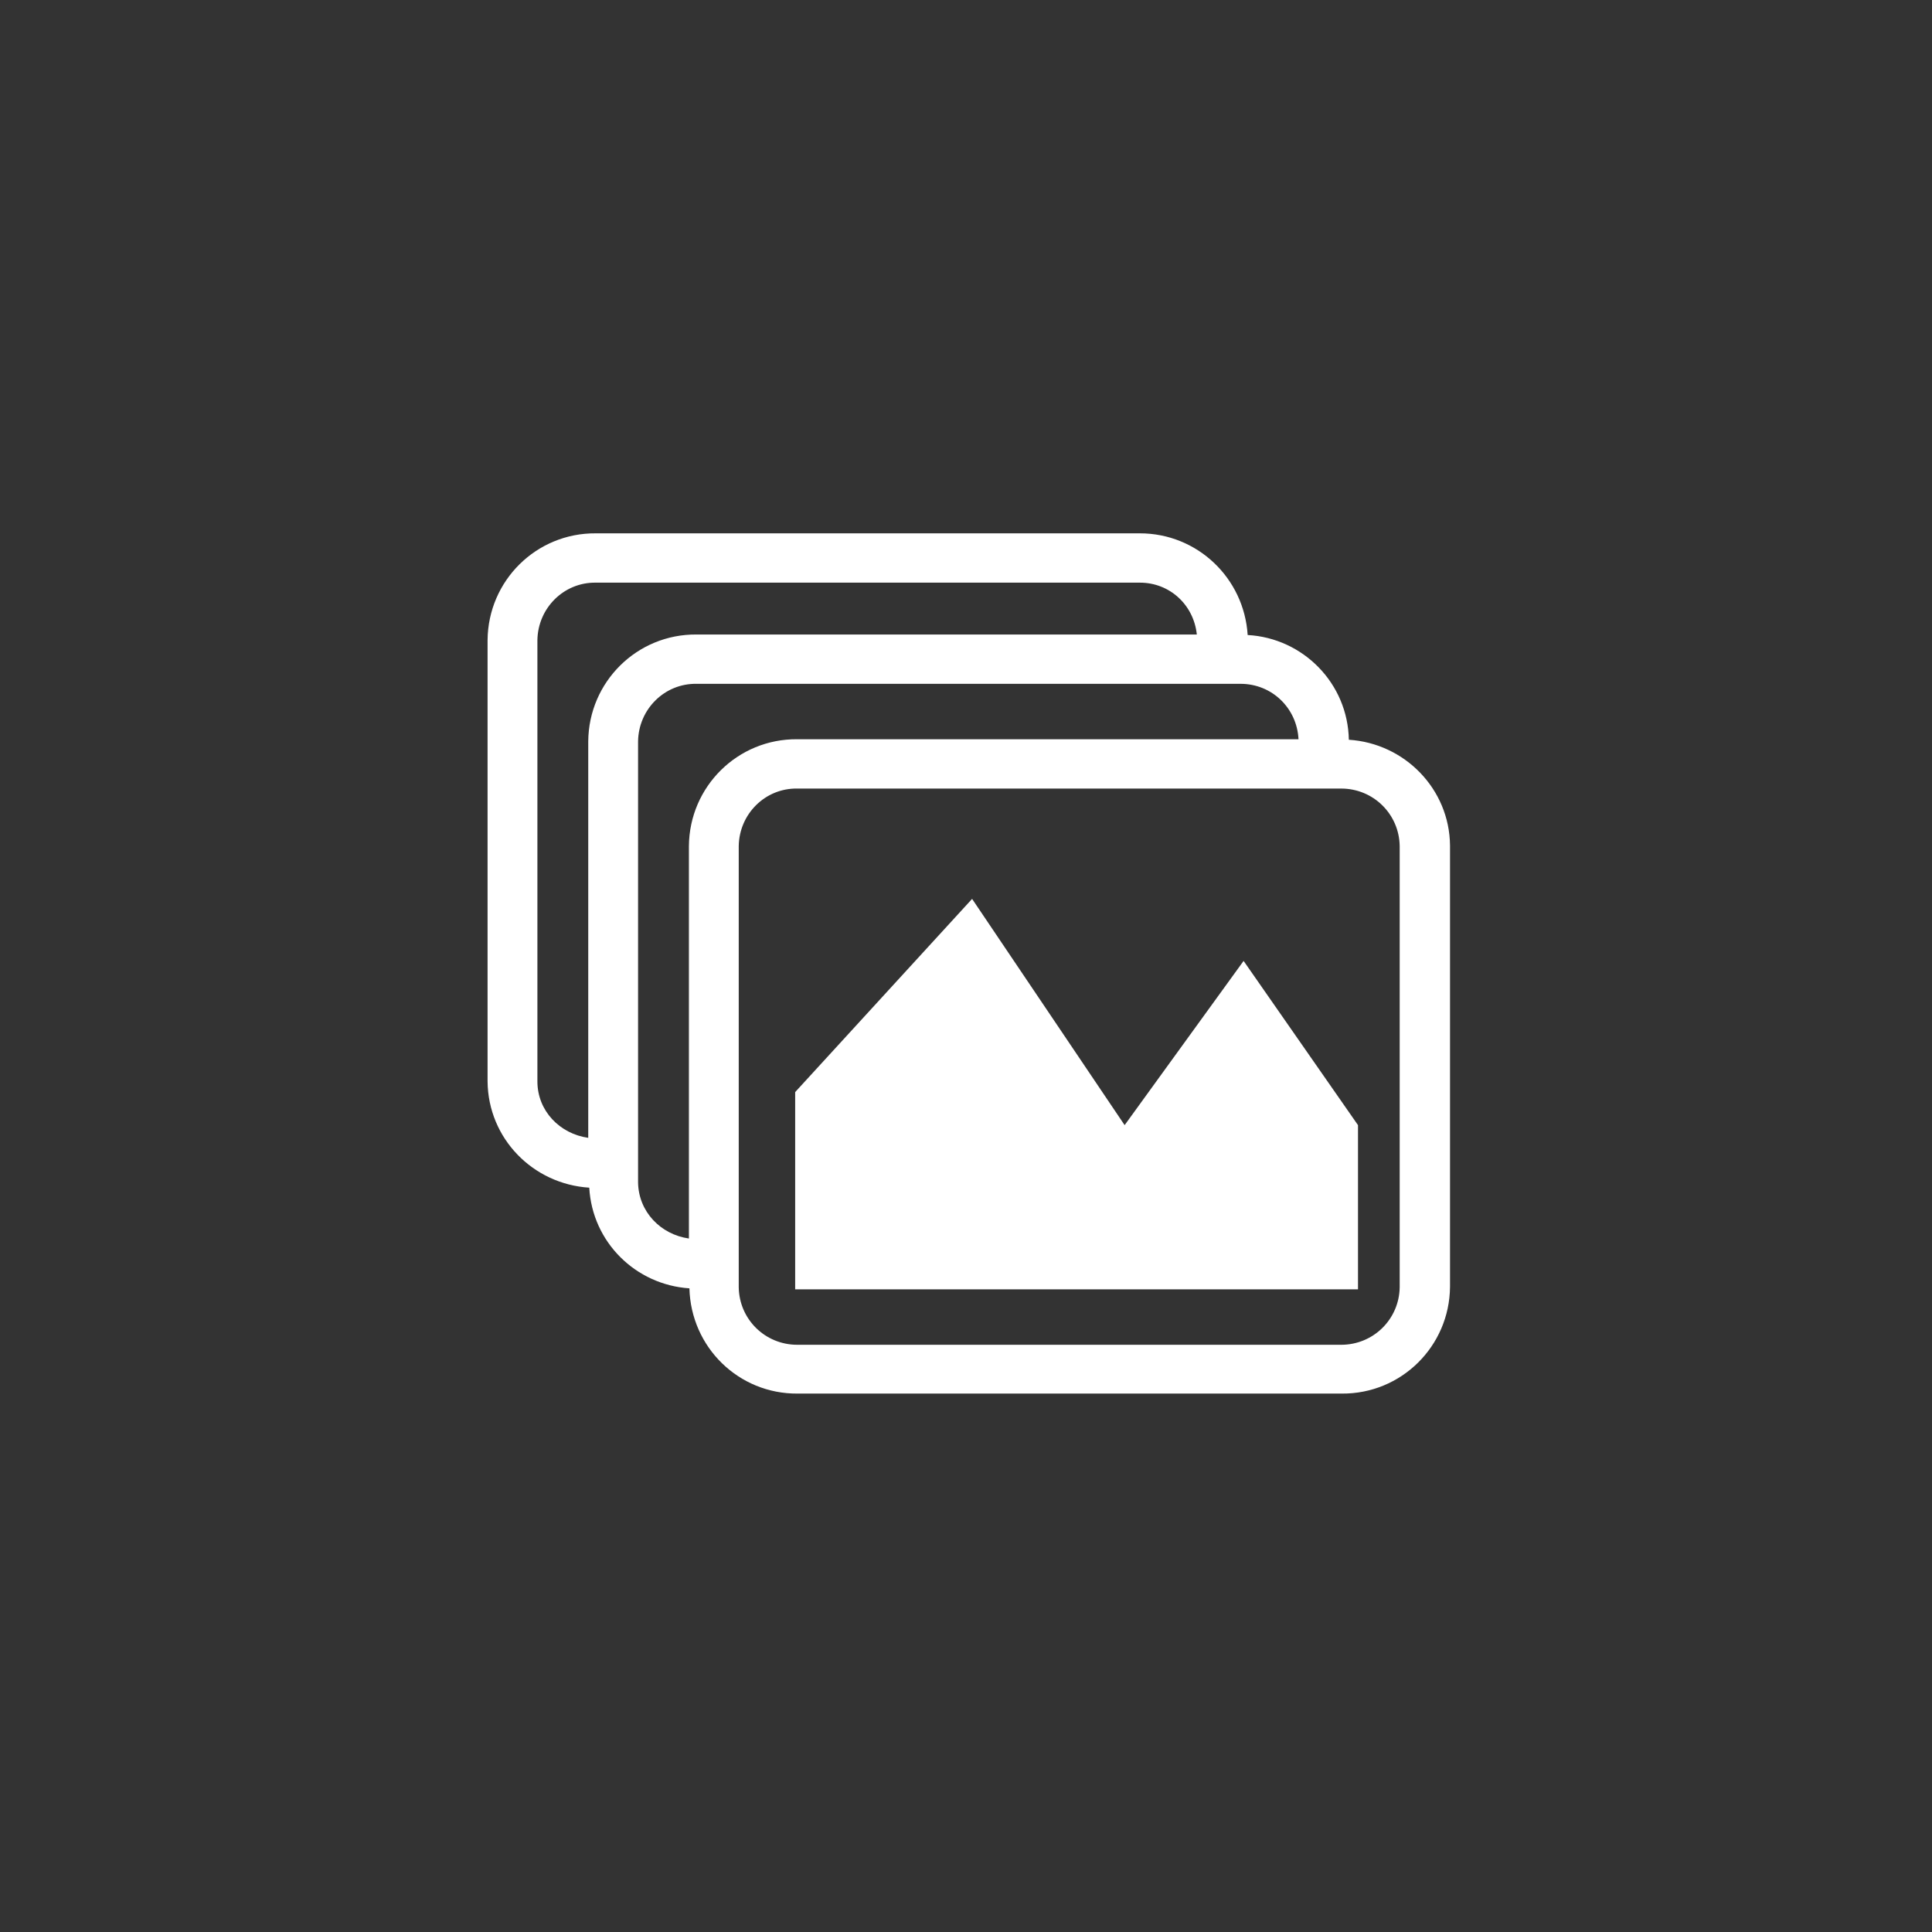 <?xml version="1.0" encoding="utf-8"?>
<!-- Generator: Adobe Illustrator 23.0.1, SVG Export Plug-In . SVG Version: 6.00 Build 0)  -->
<svg version="1.1" id="레이어_1" xmlns="http://www.w3.org/2000/svg" xmlns:xlink="http://www.w3.org/1999/xlink" x="0px"
	 y="0px" viewBox="0 0 380 380" style="enable-background:new 0 0 380 380;" xml:space="preserve">
<rect x="0" y="0" width="380" height="380" fill="#333333" stroke="none"/>
<style type="text/css">
	.st0{fill:#FFFFFF;}
</style>
<g>
	<polygon class="st0" points="221.2,221.3 191.2,176.8 156.4,214.8 156.4,253.6 267.1,253.6 267.1,221.3 244.6,189 	"/>
	<path class="st0" d="M265.3,145.5c-0.2-11.1-9-20-19.9-20.6c-0.7-11.2-9.9-20-21.2-20h-107c-11.7-0.1-21.2,9.3-21.3,21v86.8
		c0.1,11.2,8.9,20.2,20,20.9c0.6,10.7,9.1,19.1,19.7,19.8c0.3,11.6,9.7,20.8,21.3,20.7h107c11.7,0.1,21.2-9.3,21.3-21v-86.8
		C285.1,155.2,276.3,146.2,265.3,145.5z M105.7,212.7v-86.8c0.1-6.3,5.2-11.4,11.5-11.3h107c5.9,0,10.6,4.4,11.2,10.2H137
		c-11.7-0.1-21.2,9.3-21.3,21v78C110.1,223,105.7,218.5,105.7,212.7z M125.5,232.6v-86.8c0.1-6.3,5.2-11.4,11.5-11.3h107
		c6.2,0,11.1,4.8,11.4,10.9h-98.6c-11.7-0.1-21.2,9.3-21.3,21v77.2C129.9,242.8,125.6,238.3,125.5,232.6z M275.3,253.2
		c-0.1,6.3-5.2,11.3-11.5,11.3h-107c-6.3,0-11.4-5-11.5-11.3v-86.8c0.1-6.3,5.2-11.4,11.5-11.3h107c6.3,0,11.4,5,11.5,11.3V253.2z"
		/>
</g>
</svg>

